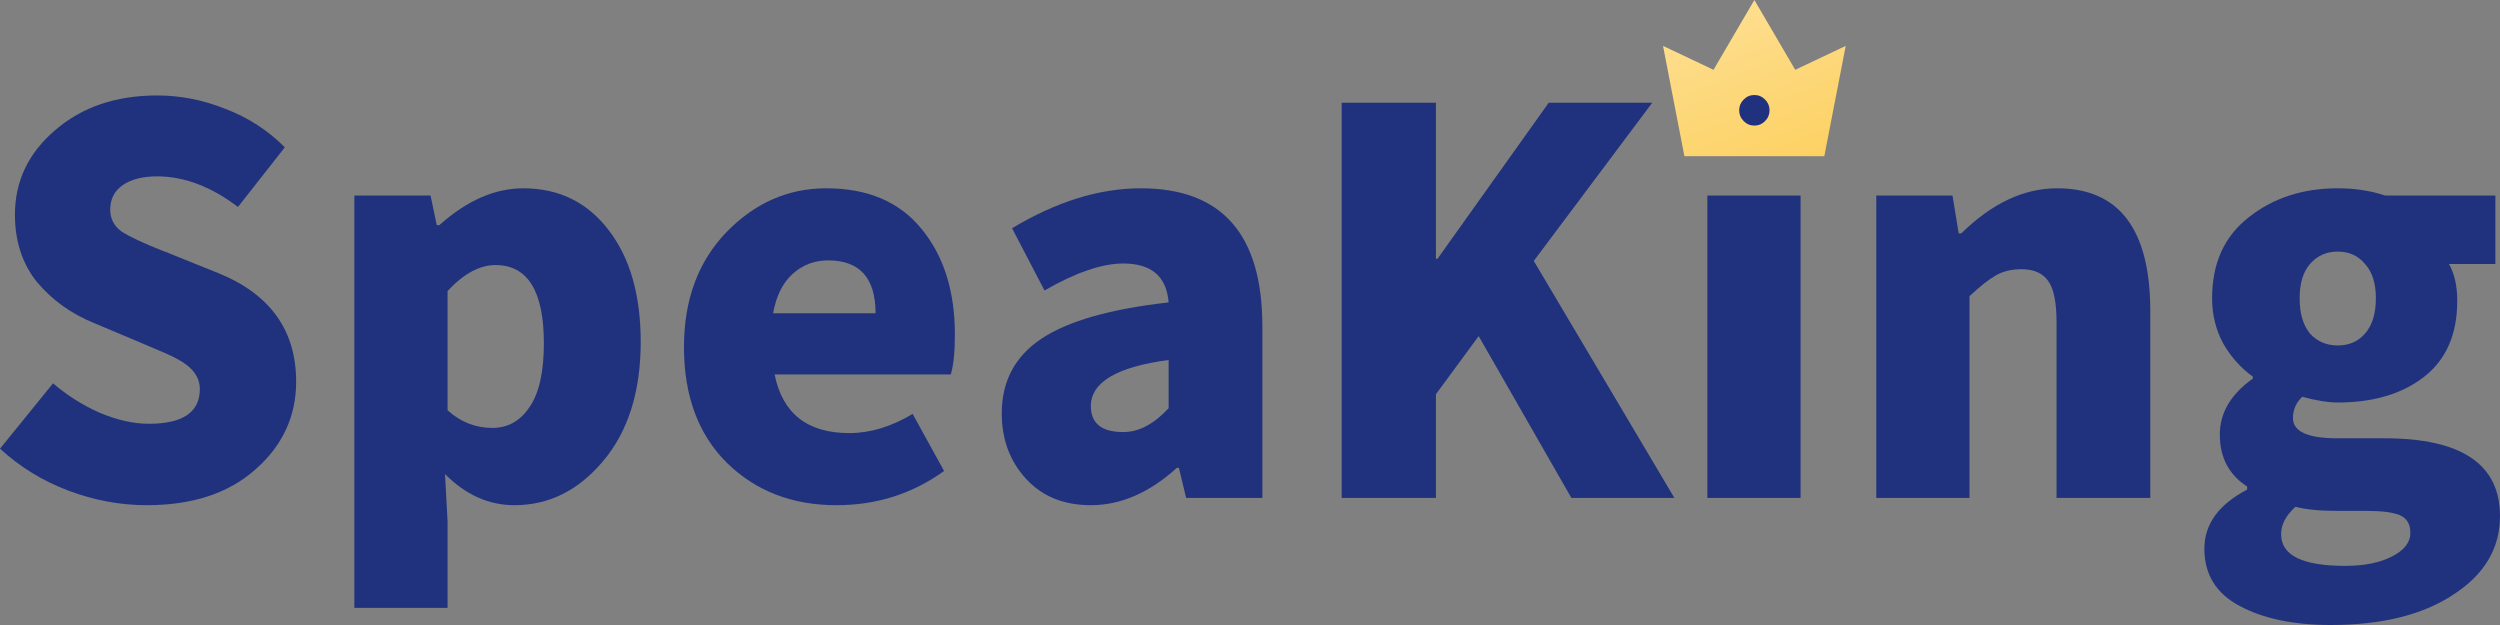 <?xml version="1.0" encoding="utf-8"?>
<svg xmlns="http://www.w3.org/2000/svg" fill="none" height="100%" overflow="visible" preserveAspectRatio="none" style="display: block;" viewBox="0 0 276 69" width="100%">
<rect x="0" y="0" width="276" height="69" fill="#808080" stroke="none"/>
<g id="Vector">
<path d="M16.205 55.773C13.286 55.773 10.405 55.239 7.562 54.17C4.719 53.101 2.199 51.555 0 49.532L5.857 42.318C7.411 43.654 9.136 44.741 11.031 45.581C12.964 46.383 14.765 46.784 16.433 46.784C20.185 46.784 22.062 45.505 22.062 42.947C22.062 41.611 21.228 40.504 19.56 39.626C19.105 39.359 17.911 38.825 15.978 38.023L10.405 35.675C7.866 34.645 5.762 33.137 4.094 31.152C2.464 29.129 1.649 26.648 1.649 23.709C1.649 20.006 3.127 16.895 6.084 14.375C9.041 11.818 12.794 10.539 17.342 10.539C19.92 10.539 22.441 11.035 24.905 12.028C27.407 12.982 29.586 14.394 31.444 16.265L26.27 22.85C23.313 20.597 20.337 19.471 17.342 19.471C15.75 19.471 14.48 19.796 13.533 20.445C12.623 21.094 12.168 21.991 12.168 23.136C12.168 24.166 12.604 24.987 13.476 25.598C14.386 26.171 15.902 26.877 18.025 27.717C18.366 27.831 18.612 27.927 18.764 28.003L24.166 30.179C29.852 32.507 32.695 36.496 32.695 42.146C32.695 45.963 31.197 49.188 28.203 51.822C25.246 54.456 21.247 55.773 16.205 55.773Z" fill="#20327D"/>
<path d="M39.12 67.111V21.59H47.535L48.218 24.854H48.502C51.534 22.143 54.624 20.788 57.77 20.788C61.712 20.788 64.859 22.334 67.209 25.426C69.559 28.48 70.734 32.584 70.734 37.737C70.734 43.234 69.351 47.623 66.583 50.906C63.854 54.151 60.594 55.773 56.803 55.773C53.96 55.773 51.402 54.628 49.127 52.338L49.412 57.548V67.111H39.12ZM54.358 47.242C56.064 47.242 57.429 46.478 58.452 44.951C59.514 43.425 60.044 41.077 60.044 37.909C60.044 32.145 58.263 29.262 54.7 29.262C52.956 29.262 51.193 30.217 49.412 32.126V45.295C50.852 46.593 52.501 47.242 54.358 47.242Z" fill="#20327D"/>
<path d="M92.341 55.773C87.451 55.773 83.414 54.208 80.23 51.078C77.084 47.948 75.51 43.692 75.51 38.309C75.51 33.118 77.065 28.9 80.173 25.655C83.319 22.411 86.996 20.788 91.204 20.788C95.791 20.788 99.297 22.277 101.723 25.254C104.187 28.232 105.419 32.126 105.419 36.935C105.419 38.882 105.267 40.352 104.964 41.344H85.518C86.39 45.658 89.138 47.814 93.763 47.814C96.075 47.814 98.406 47.108 100.756 45.696L104.225 51.994C100.738 54.514 96.776 55.773 92.341 55.773ZM85.347 34.588H96.662C96.662 30.694 94.919 28.747 91.431 28.747C89.915 28.747 88.607 29.244 87.508 30.236C86.409 31.228 85.689 32.679 85.347 34.588Z" fill="#20327D"/>
<path d="M120.43 55.773C117.436 55.773 115.047 54.8 113.266 52.853C111.484 50.906 110.593 48.501 110.593 45.639C110.593 42.089 112.053 39.34 114.972 37.393C117.89 35.447 122.572 34.11 129.016 33.385C128.789 30.522 127.121 29.091 124.012 29.091C121.662 29.091 118.762 30.083 115.313 32.068L111.731 25.197C116.621 22.258 121.359 20.788 125.946 20.788C134.892 20.788 139.365 25.865 139.365 36.019V54.972H130.949L130.153 51.651H129.926C126.893 54.399 123.728 55.773 120.43 55.773ZM124.012 47.7C125.718 47.7 127.386 46.822 129.016 45.066V39.741C123.292 40.504 120.43 42.203 120.43 44.837C120.43 46.745 121.624 47.7 124.012 47.7Z" fill="#20327D"/>
<path d="M148.121 54.972V11.341H158.527V28.575H158.697L170.979 11.341H182.408L169.33 28.805L184.853 54.972H173.481L163.246 37.107L158.527 43.52V54.972H148.121Z" fill="#20327D"/>
<path d="M188.492 54.972V21.59H198.784V54.972H188.492ZM193.666 16.952C191.923 16.952 190.482 16.456 189.345 15.463C188.246 14.471 187.696 13.192 187.696 11.627C187.696 10.062 188.246 8.783 189.345 7.791C190.482 6.76 191.923 6.245 193.666 6.245C195.372 6.245 196.775 6.76 197.874 7.791C198.973 8.783 199.523 10.062 199.523 11.627C199.523 13.192 198.973 14.471 197.874 15.463C196.775 16.456 195.372 16.952 193.666 16.952Z" fill="#20327D"/>
<path d="M207.142 54.972V21.59H215.557L216.24 25.77H216.524C219.898 22.449 223.423 20.788 227.1 20.788C233.961 20.788 237.392 25.312 237.392 34.359V54.972H227.043V35.618C227.043 33.404 226.74 31.877 226.133 31.038C225.527 30.16 224.541 29.721 223.177 29.721C222.077 29.721 221.13 29.95 220.334 30.408C219.538 30.866 218.571 31.629 217.434 32.698V54.972H207.142Z" fill="#20327D"/>
<path d="M257.293 69C253.199 69 249.844 68.294 247.229 66.881C244.651 65.507 243.362 63.408 243.362 60.583C243.362 57.873 244.935 55.697 248.082 54.056V53.712C246.073 52.414 245.068 50.505 245.068 47.986C245.068 45.581 246.281 43.52 248.707 41.802V41.573C247.418 40.657 246.338 39.455 245.466 37.966C244.632 36.439 244.215 34.759 244.215 32.927C244.215 29.072 245.561 26.094 248.252 23.995C250.944 21.857 254.222 20.788 258.089 20.788C259.984 20.788 261.728 21.055 263.32 21.59H275.488V29.148H270.371C270.977 30.217 271.281 31.572 271.281 33.213C271.281 36.916 270.049 39.722 267.585 41.63C265.159 43.501 261.993 44.436 258.089 44.436C257.028 44.436 255.72 44.226 254.166 43.806C253.483 44.455 253.142 45.238 253.142 46.154C253.142 47.642 254.772 48.387 258.032 48.387H263.263C271.754 48.387 276 51.25 276 56.976C276 60.526 274.294 63.408 270.883 65.622C267.509 67.874 262.979 69 257.293 69ZM262.297 32.927C262.297 31.286 261.899 30.026 261.103 29.148C260.344 28.232 259.34 27.774 258.089 27.774C256.838 27.774 255.815 28.232 255.019 29.148C254.26 30.026 253.881 31.286 253.881 32.927C253.881 34.607 254.26 35.904 255.019 36.821C255.815 37.699 256.838 38.138 258.089 38.138C259.34 38.138 260.344 37.699 261.103 36.821C261.899 35.904 262.297 34.607 262.297 32.927ZM258.885 62.472C261.008 62.472 262.733 62.129 264.059 61.442C265.424 60.755 266.106 59.877 266.106 58.808C266.106 57.854 265.708 57.205 264.912 56.861C264.154 56.556 262.941 56.403 261.273 56.403H258.146C256.099 56.403 254.526 56.25 253.426 55.945C252.365 56.899 251.834 57.911 251.834 58.98C251.834 61.308 254.185 62.472 258.885 62.472Z" fill="#20327D"/>
<path d="M193.682 0L198.193 7.706L203.767 5.066L201.405 17.244H185.958L183.597 5.066L189.171 7.706L193.682 0ZM193.682 13.866C194.138 13.866 194.532 13.7 194.863 13.367C195.193 13.034 195.359 12.637 195.359 12.178C195.359 11.718 195.193 11.321 194.863 10.988C194.532 10.655 194.138 10.489 193.682 10.489C193.225 10.489 192.831 10.655 192.501 10.988C192.17 11.321 192.005 11.718 192.005 12.178C192.005 12.637 192.17 13.034 192.501 13.367C192.831 13.7 193.225 13.866 193.682 13.866Z" fill="url(#paint0_linear_0_2297)"/>
</g>
<defs>
<linearGradient gradientUnits="userSpaceOnUse" id="paint0_linear_0_2297" x1="199.728" x2="175.808" y1="19.788" y2="-41.322">
<stop stop-color="#FDD05F"/>
<stop offset="1" stop-color="#FFFCF6"/>
</linearGradient>
</defs>
</svg>